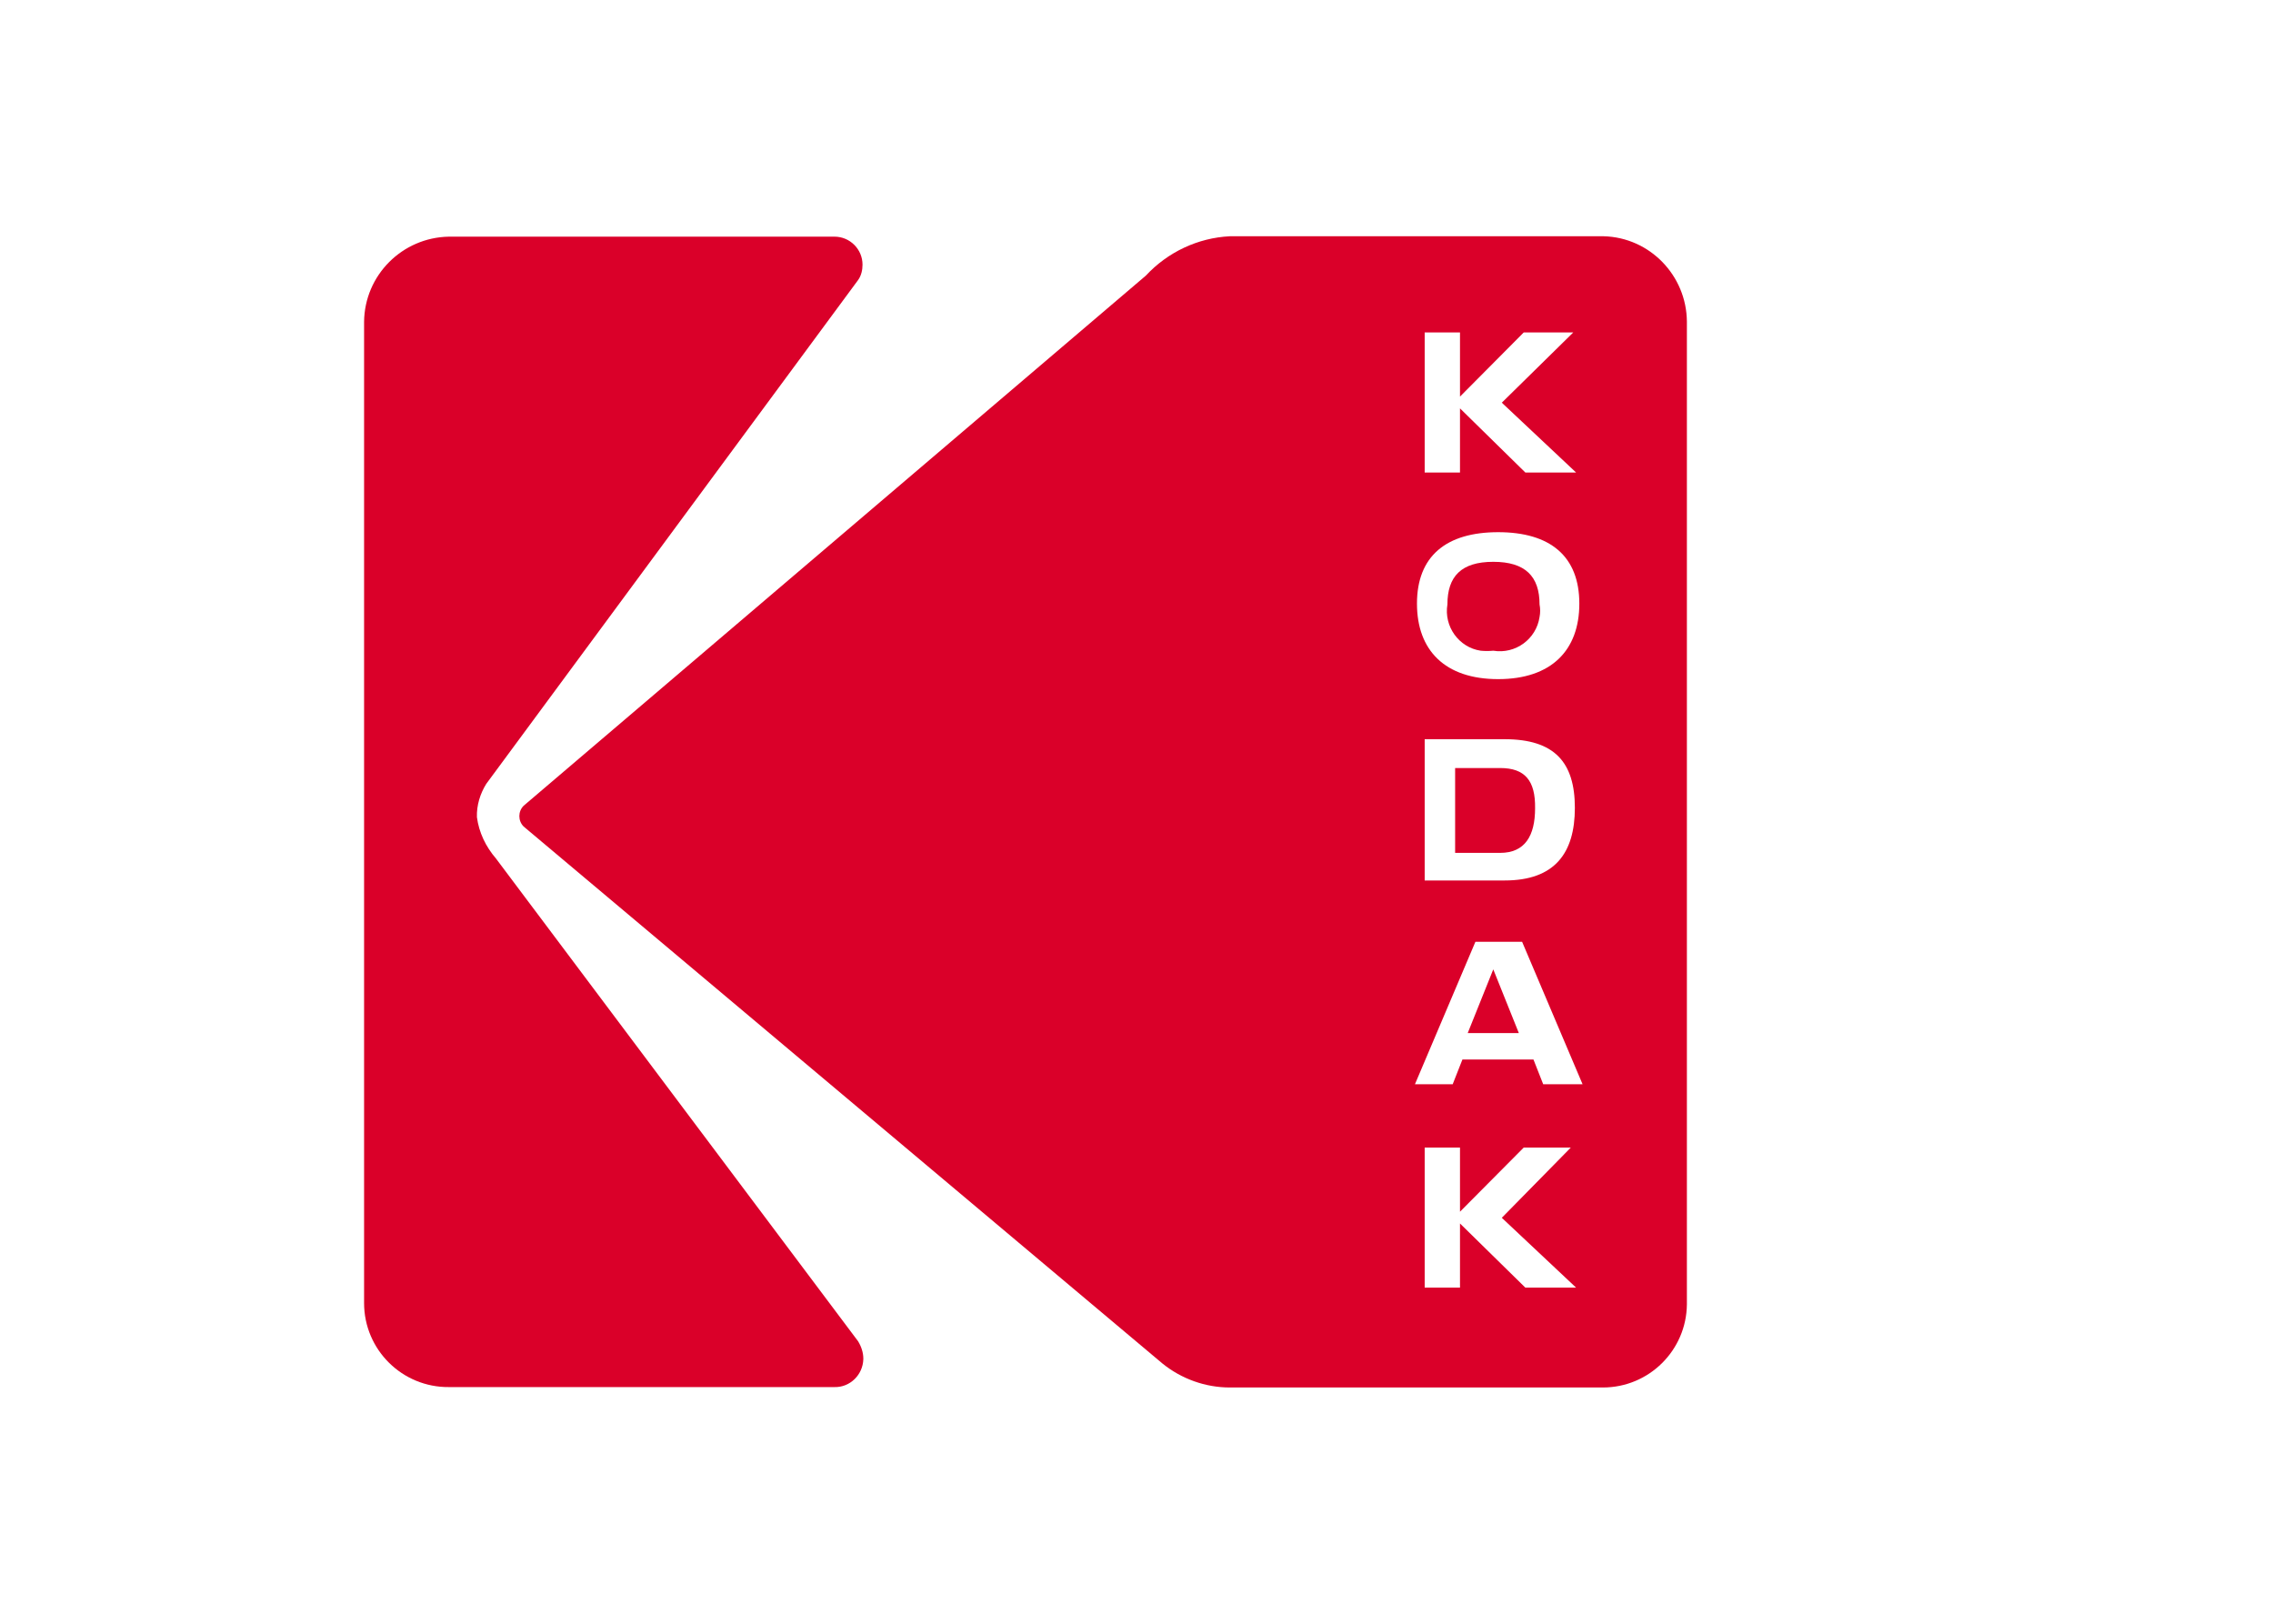 <?xml version="1.0" encoding="utf-8"?>
<!-- Generator: Adobe Illustrator 25.0.1, SVG Export Plug-In . SVG Version: 6.00 Build 0)  -->
<svg version="1.1" id="katman_1" xmlns="http://www.w3.org/2000/svg" xmlns:xlink="http://www.w3.org/1999/xlink" x="0px" y="0px"
	 viewBox="0 0 560 400" style="enable-background:new 0 0 560 400;" xml:space="preserve">
<style type="text/css">
	.st0{fill:#DA0029;}
</style>
<g transform="translate(-2554.919 -1052.389)">
	<g transform="translate(2554.919 1052.389)">
		<path class="st0" d="M367.9,160.3c5.5,0.9,10.6-2.9,11.4-8.3c0.2-1,0.2-2.1,0-3.1c0-6.9-3.5-10.5-11.4-10.5
			c-7.9,0-11.3,3.6-11.3,10.5c-0.9,5.4,2.8,10.6,8.2,11.4C365.8,160.4,366.9,160.4,367.9,160.3z"/>
		<path class="st0" d="M369.6,189.2h-11.1v20.9h11.1c6.1,0,8.6-4.2,8.6-11C378.3,192.3,375.7,189.2,369.6,189.2z"/>
		<path class="st0" d="M122.2,211.5c-2.5-2.9-4.2-6.4-4.7-10.2c-0.1-2.9,0.8-5.8,2.3-8.2L211.4,69c0.8-1.1,1.1-2.5,1.1-3.8
			c0-3.8-3.1-6.9-6.9-6.9c0,0-0.1,0-0.1,0h-94.9c-11.5,0.2-20.8,9.5-20.9,21V321c0,11.5,9.4,20.8,20.9,20.7c0,0,0,0,0.1,0h94.9
			c3.8,0.1,7-3,7.1-6.9c0,0,0,0,0-0.1c0-1.5-0.5-3-1.3-4.3L122.2,211.5z"/>
		<path class="st0" d="M361.6,254.5h12.6l-6.3-15.7L361.6,254.5z"/>
		<path class="st0" d="M395.1,58.2H303c-7.9,0.4-15.3,3.9-20.7,9.7L129,198.5c-1.4,1.4-1.4,3.7,0,5.1l157.4,132.3
			c4.7,3.8,10.6,5.9,16.6,5.9h91.9c11.4,0,20.6-9.2,20.7-20.5c0-0.1,0-0.1,0-0.2V79.2C415.5,67.9,406.5,58.5,395.1,58.2z M351,81.9
			h8.7v15.8l15.7-15.8h12.2L370,99.2l18.3,17.2h-12.5l-16.1-15.8v15.8H351L351,81.9z M369.1,131.1c12.8,0,20,5.9,20,17.6
			c0,11.5-6.9,18.6-20,18.6s-20-7.1-20-18.6C349.1,137,356.3,131.1,369.1,131.1L369.1,131.1z M388,199c0,11.2-5,17.9-17.3,17.9H351
			v-34.8h19.7C383,182.1,388,187.8,388,199L388,199z M375.8,317.2l-16.1-15.8v15.8H351v-34.5h8.7v15.8l15.7-15.8h11.6l-17,17.3
			l18.3,17.2L375.8,317.2z M380.2,267.1l-2.4-6.1h-17.5l-2.4,6.1h-9.3l14.9-35.1h11.5l14.9,35.1H380.2z"/>
	</g>
</g>
</svg>
